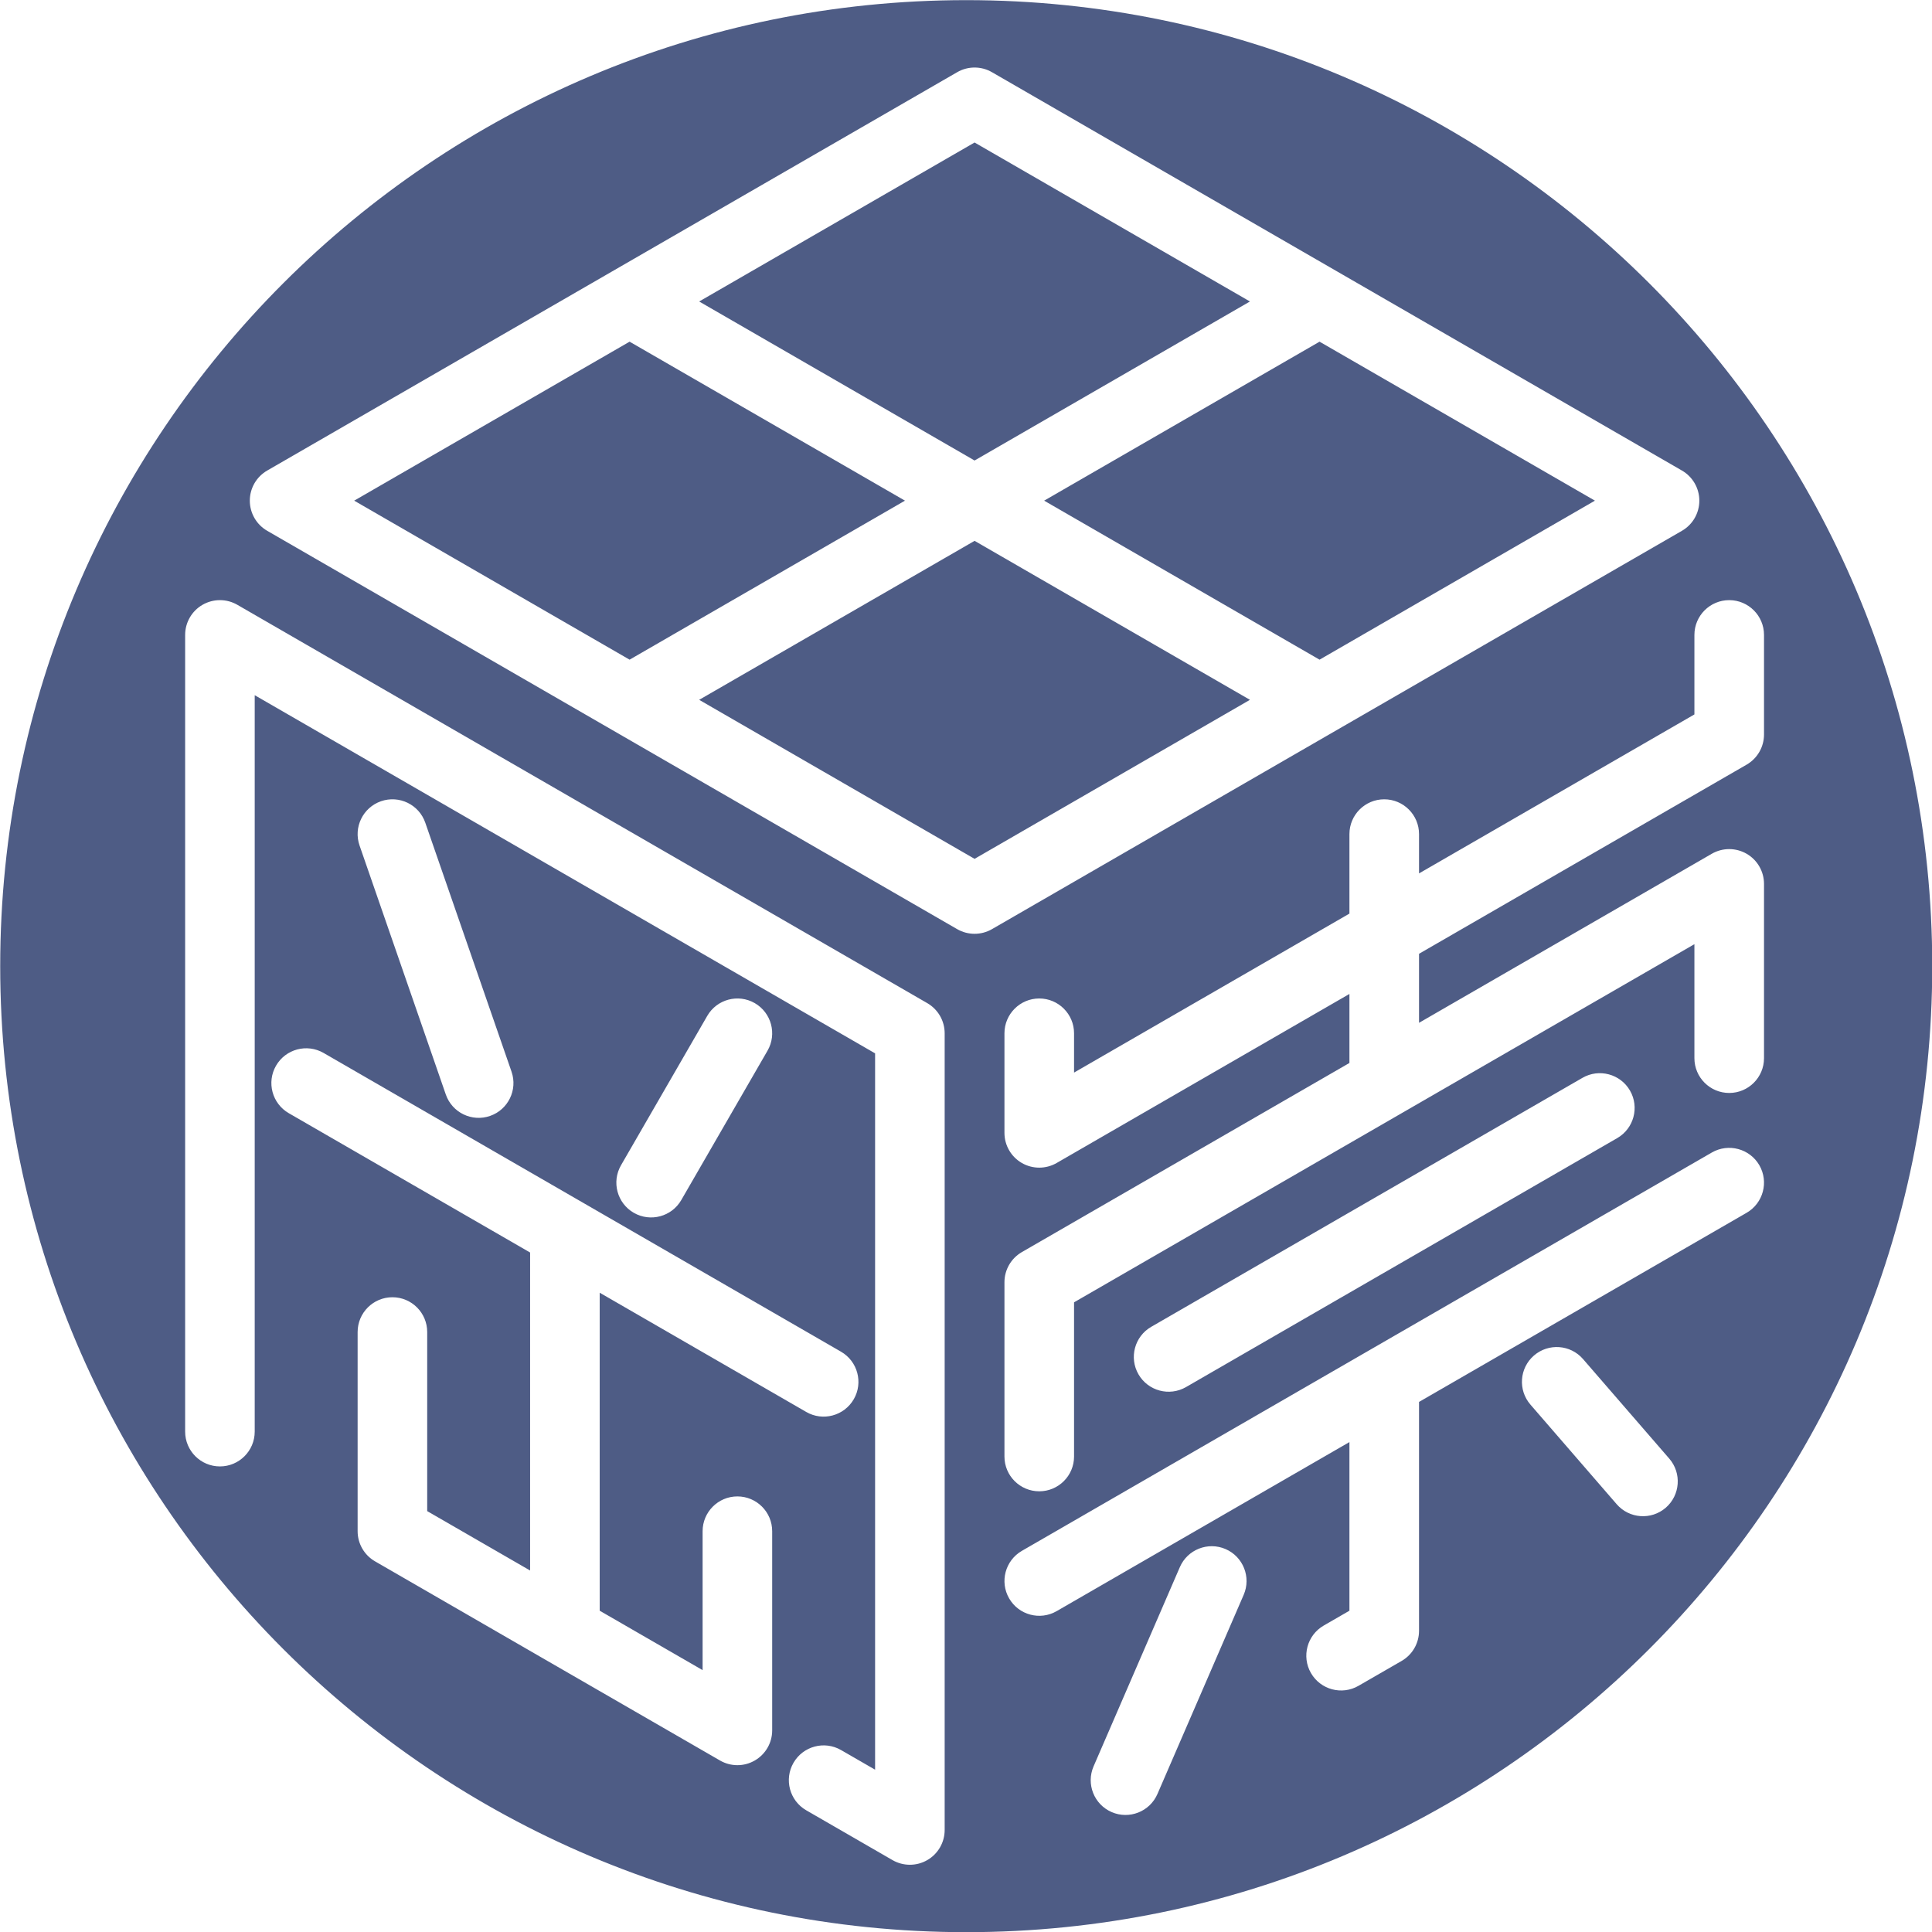 <?xml version="1.0" encoding="UTF-8" standalone="no"?>
<!DOCTYPE svg PUBLIC "-//W3C//DTD SVG 1.1//EN" "http://www.w3.org/Graphics/SVG/1.1/DTD/svg11.dtd">
<svg width="100%" height="100%" viewBox="0 0 512 512" version="1.1" xmlns="http://www.w3.org/2000/svg" xmlns:xlink="http://www.w3.org/1999/xlink" xml:space="preserve" xmlns:serif="http://www.serif.com/" style="fill-rule:evenodd;clip-rule:evenodd;stroke-linejoin:round;stroke-miterlimit:2;">
    <g transform="matrix(8.062,0,0,8.062,-3184.79,-1853.16)">
        <path d="M426.799,229.868C444.325,229.868 458.553,244.096 458.553,261.622C458.553,279.148 444.325,293.377 426.799,293.377C409.273,293.377 395.044,279.148 395.044,261.622C395.044,244.096 409.273,229.868 426.799,229.868ZM418.286,263.257L415.451,268.167C415.135,268.714 415.323,269.414 415.87,269.73C416.416,270.045 417.116,269.858 417.432,269.311L420.267,264.401C420.583,263.854 420.395,263.154 419.848,262.838C419.302,262.523 418.602,262.71 418.286,263.257ZM403.41,276.923L403.41,252.716C403.41,252.716 423.803,264.489 423.803,264.489L423.803,288.036L422.683,287.39C422.137,287.075 421.437,287.262 421.121,287.809C420.805,288.356 420.993,289.056 421.54,289.371L424.375,291.008C424.729,291.212 425.165,291.212 425.518,291.008C425.872,290.804 426.09,290.426 426.09,290.018L426.09,263.829C426.09,263.42 425.872,263.043 425.518,262.838L402.838,249.744C402.485,249.54 402.049,249.54 401.695,249.744C401.341,249.948 401.123,250.326 401.123,250.735L401.123,276.923C401.123,277.554 401.635,278.067 402.267,278.067C402.898,278.067 403.41,277.554 403.41,276.923ZM439.395,262.536L439.395,264.805L428.627,271.022C428.273,271.227 428.055,271.604 428.055,272.013L428.055,277.742C428.055,278.373 428.568,278.885 429.199,278.885C429.83,278.885 430.343,278.373 430.343,277.742L430.343,272.673L450.735,260.9L450.735,264.647C450.735,265.279 451.248,265.791 451.879,265.791C452.51,265.791 453.023,265.279 453.023,264.647L453.023,258.919C453.023,258.51 452.805,258.132 452.451,257.928C452.097,257.724 451.661,257.724 451.307,257.928L441.683,263.485L441.683,261.216L452.451,254.999C452.805,254.794 453.023,254.417 453.023,254.008L453.023,250.735C453.023,250.103 452.51,249.591 451.879,249.591C451.248,249.591 450.735,250.103 450.735,250.735L450.735,253.348L441.683,258.574L441.683,257.282C441.683,256.65 441.17,256.138 440.539,256.138C439.908,256.138 439.395,256.65 439.395,257.282L439.395,259.895L430.343,265.121L430.343,263.829C430.343,263.198 429.83,262.685 429.199,262.685C428.568,262.685 428.055,263.198 428.055,263.829L428.055,267.102C428.055,267.511 428.273,267.889 428.627,268.093C428.981,268.297 429.417,268.297 429.771,268.093L439.395,262.536ZM434.023,275.459L448.198,267.275C448.745,266.959 448.933,266.259 448.617,265.712C448.301,265.166 447.601,264.978 447.055,265.294L432.88,273.478C432.333,273.793 432.145,274.493 432.461,275.04C432.777,275.587 433.477,275.774 434.023,275.459ZM406.856,257.656L409.691,265.84C409.897,266.437 410.55,266.753 411.146,266.546C411.742,266.34 412.059,265.688 411.852,265.091L409.017,256.907C408.811,256.311 408.159,255.994 407.562,256.201C406.966,256.408 406.649,257.06 406.856,257.656ZM433.82,281.379L430.985,287.926C430.734,288.506 431,289.179 431.58,289.43C432.159,289.681 432.833,289.414 433.084,288.835L435.919,282.288C436.17,281.709 435.903,281.035 435.324,280.784C434.744,280.533 434.07,280.8 433.82,281.379ZM412.463,271.036L412.463,281.489L409.08,279.536L409.08,273.65C409.08,273.018 408.568,272.506 407.937,272.506C407.305,272.506 406.793,273.018 406.793,273.65L406.793,280.197C406.793,280.605 407.011,280.983 407.365,281.187C407.365,281.187 413.038,284.463 413.041,284.465L418.705,287.734C419.059,287.939 419.495,287.939 419.848,287.734C420.202,287.53 420.42,287.153 420.42,286.744L420.42,280.197C420.42,279.566 419.908,279.053 419.277,279.053C418.645,279.053 418.133,279.566 418.133,280.197L418.133,284.763L414.75,282.81L414.75,272.357L421.54,276.277C422.086,276.593 422.786,276.405 423.102,275.858C423.418,275.312 423.23,274.612 422.683,274.296C422.683,274.296 414.175,269.384 414.172,269.382L405.673,264.475C405.127,264.16 404.427,264.347 404.111,264.894C403.795,265.44 403.983,266.141 404.53,266.456L412.463,271.036ZM415.154,253.855C415.158,253.857 426.501,260.406 426.501,260.406C426.855,260.61 427.291,260.61 427.645,260.406C427.645,260.406 438.988,253.857 438.991,253.855L450.325,247.312C450.679,247.108 450.897,246.73 450.897,246.321C450.897,245.913 450.679,245.535 450.325,245.331C450.325,245.331 438.984,238.783 438.981,238.781L427.645,232.237C427.291,232.032 426.855,232.032 426.501,232.237C426.501,232.237 415.158,238.785 415.154,238.788L403.821,245.331C403.467,245.535 403.249,245.913 403.249,246.321C403.249,246.73 403.467,247.108 403.821,247.312L415.154,253.855ZM415.733,241.095L424.785,246.321L415.733,251.548L406.68,246.321L415.733,241.095ZM418.02,252.868L427.073,247.642L436.125,252.868L427.073,258.095L418.02,252.868ZM436.125,239.774L427.073,245.001L418.02,239.774L427.073,234.548L436.125,239.774ZM438.413,251.548L429.36,246.321L438.413,241.095L447.465,246.321L438.413,251.548ZM439.395,277.267L439.395,282.81L438.55,283.298C438.003,283.614 437.815,284.314 438.131,284.861C438.447,285.407 439.147,285.595 439.693,285.279L441.111,284.461C441.465,284.257 441.683,283.879 441.683,283.47L441.683,275.947L452.451,269.73C452.998,269.414 453.185,268.714 452.87,268.167C452.554,267.621 451.854,267.433 451.307,267.749C451.307,267.749 439.967,274.296 439.963,274.298L428.627,280.843C428.081,281.159 427.893,281.859 428.209,282.405C428.524,282.952 429.224,283.14 429.771,282.824L439.395,277.267ZM445.345,276.035L448.18,279.309C448.593,279.786 449.316,279.838 449.793,279.425C450.27,279.011 450.322,278.288 449.909,277.811L447.074,274.538C446.66,274.06 445.938,274.009 445.46,274.422C444.983,274.835 444.931,275.558 445.345,276.035Z" style="fill:rgb(78,92,133);"/>
    </g>
</svg>
